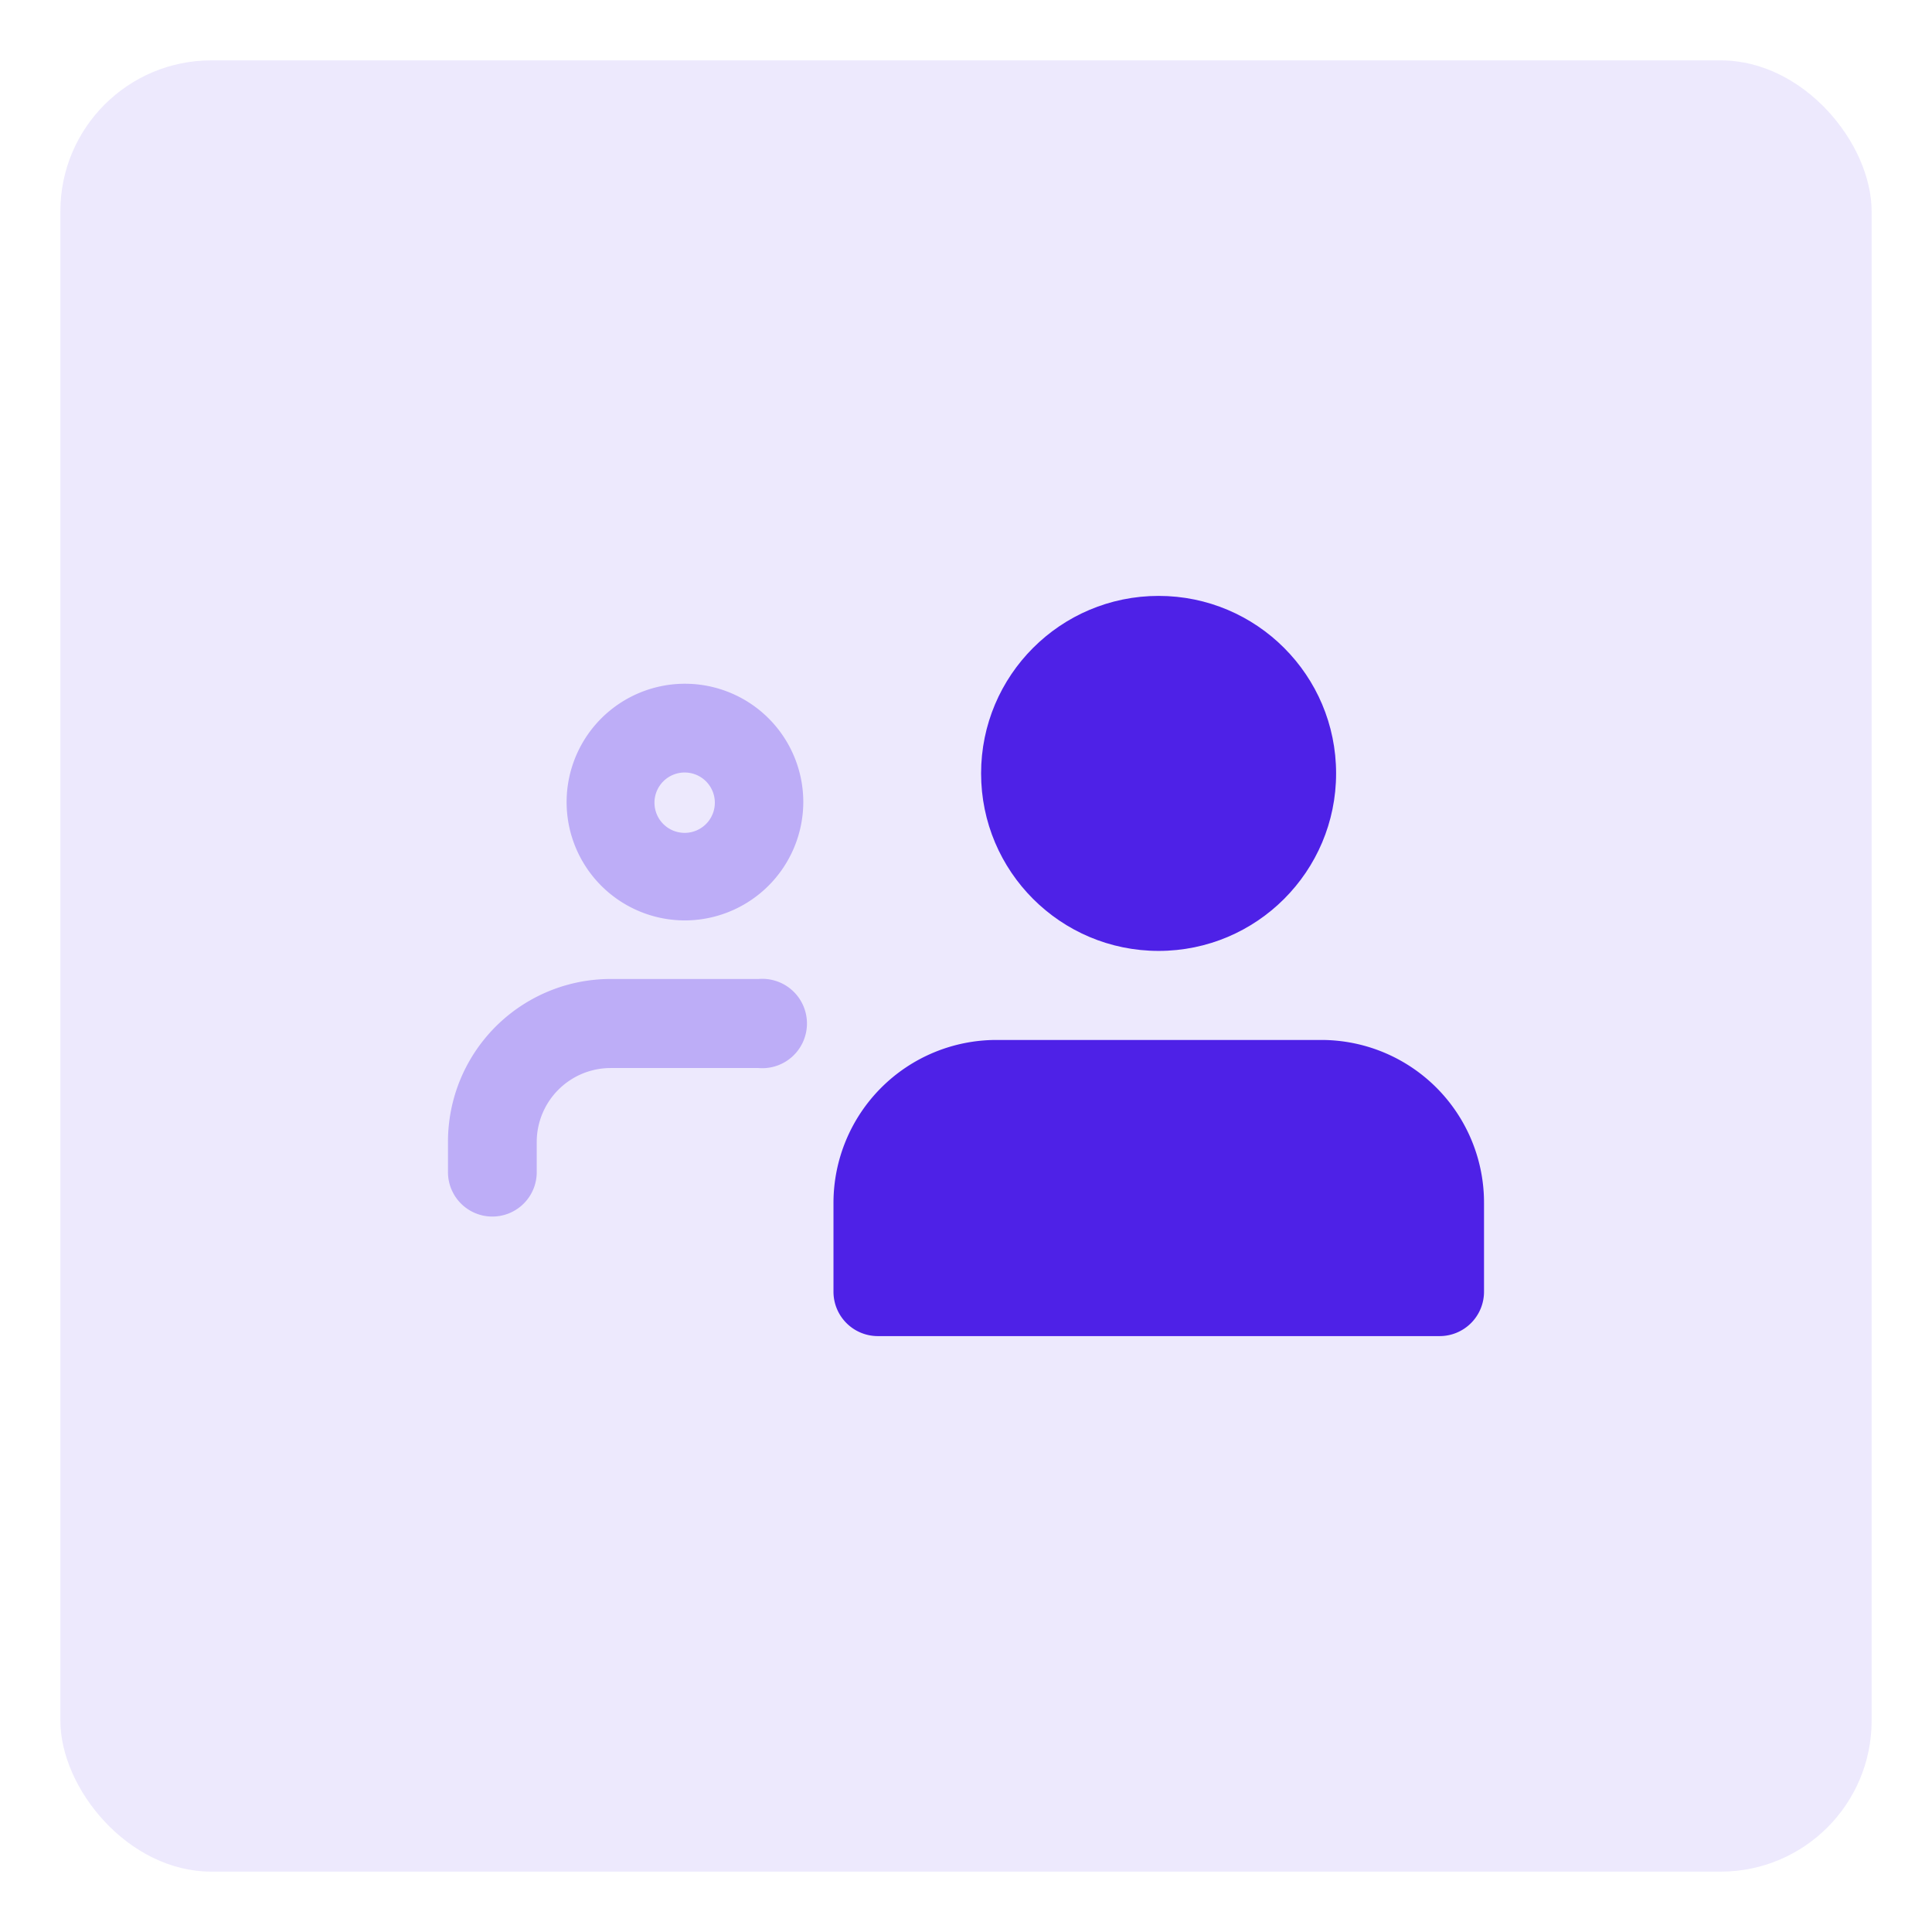 <?xml version="1.0" encoding="UTF-8" standalone="no"?><svg id="b86b329f-859b-44c5-9725-635a4b53f00f" data-name="Calque 1" xmlns="http://www.w3.org/2000/svg" viewBox="0 0 64 64"><defs><style>.a27e7e98-b6e2-42f4-ad7b-4d48de440755,.b463a7da-8589-4016-8a18-1cf7aa3b1c01,.f56c052b-7c80-4e08-b17e-9ac369a06658{fill:#4e21e7;}.a27e7e98-b6e2-42f4-ad7b-4d48de440755,.f56c052b-7c80-4e08-b17e-9ac369a06658{isolation:isolate;}.a27e7e98-b6e2-42f4-ad7b-4d48de440755{opacity:0.1;}.f56c052b-7c80-4e08-b17e-9ac369a06658{opacity:0.3;}</style></defs><g id="f39a39db-d313-4f55-be3d-5751dae4e79b" data-name="ico-guide-2"><rect id="b0f90ab6-ab45-4b4b-a3e8-c1eebfb3dc28" data-name="Conteneur Picto-2" class="a27e7e98-b6e2-42f4-ad7b-4d48de440755" x="2" y="2" width="60" height="60" rx="5"/></g><circle class="b463a7da-8589-4016-8a18-1cf7aa3b1c01" cx="38.38" cy="25.62" r="5.88"/><path class="b463a7da-8589-4016-8a18-1cf7aa3b1c01" d="M43.77,34.45H33a5.4,5.4,0,0,0-5.39,5.4v2.94a1.47,1.47,0,0,0,1.47,1.47H47.69a1.47,1.47,0,0,0,1.47-1.47V39.85A5.39,5.39,0,0,0,43.77,34.45Z"/><path class="f56c052b-7c80-4e08-b17e-9ac369a06658" d="M22.68,30.49a3.92,3.92,0,1,1,3.93-3.92A3.93,3.93,0,0,1,22.68,30.49Zm0-4.9a1,1,0,1,0,1,1A1,1,0,0,0,22.68,25.59Z"/><path class="f56c052b-7c80-4e08-b17e-9ac369a06658" d="M16.31,40.3a1.47,1.47,0,0,1-1.47-1.47v-1a5.39,5.39,0,0,1,5.39-5.4h4.9a1.48,1.48,0,1,1,0,2.95h-4.9a2.45,2.45,0,0,0-2.45,2.45v1A1.47,1.47,0,0,1,16.31,40.3Z"/></svg>